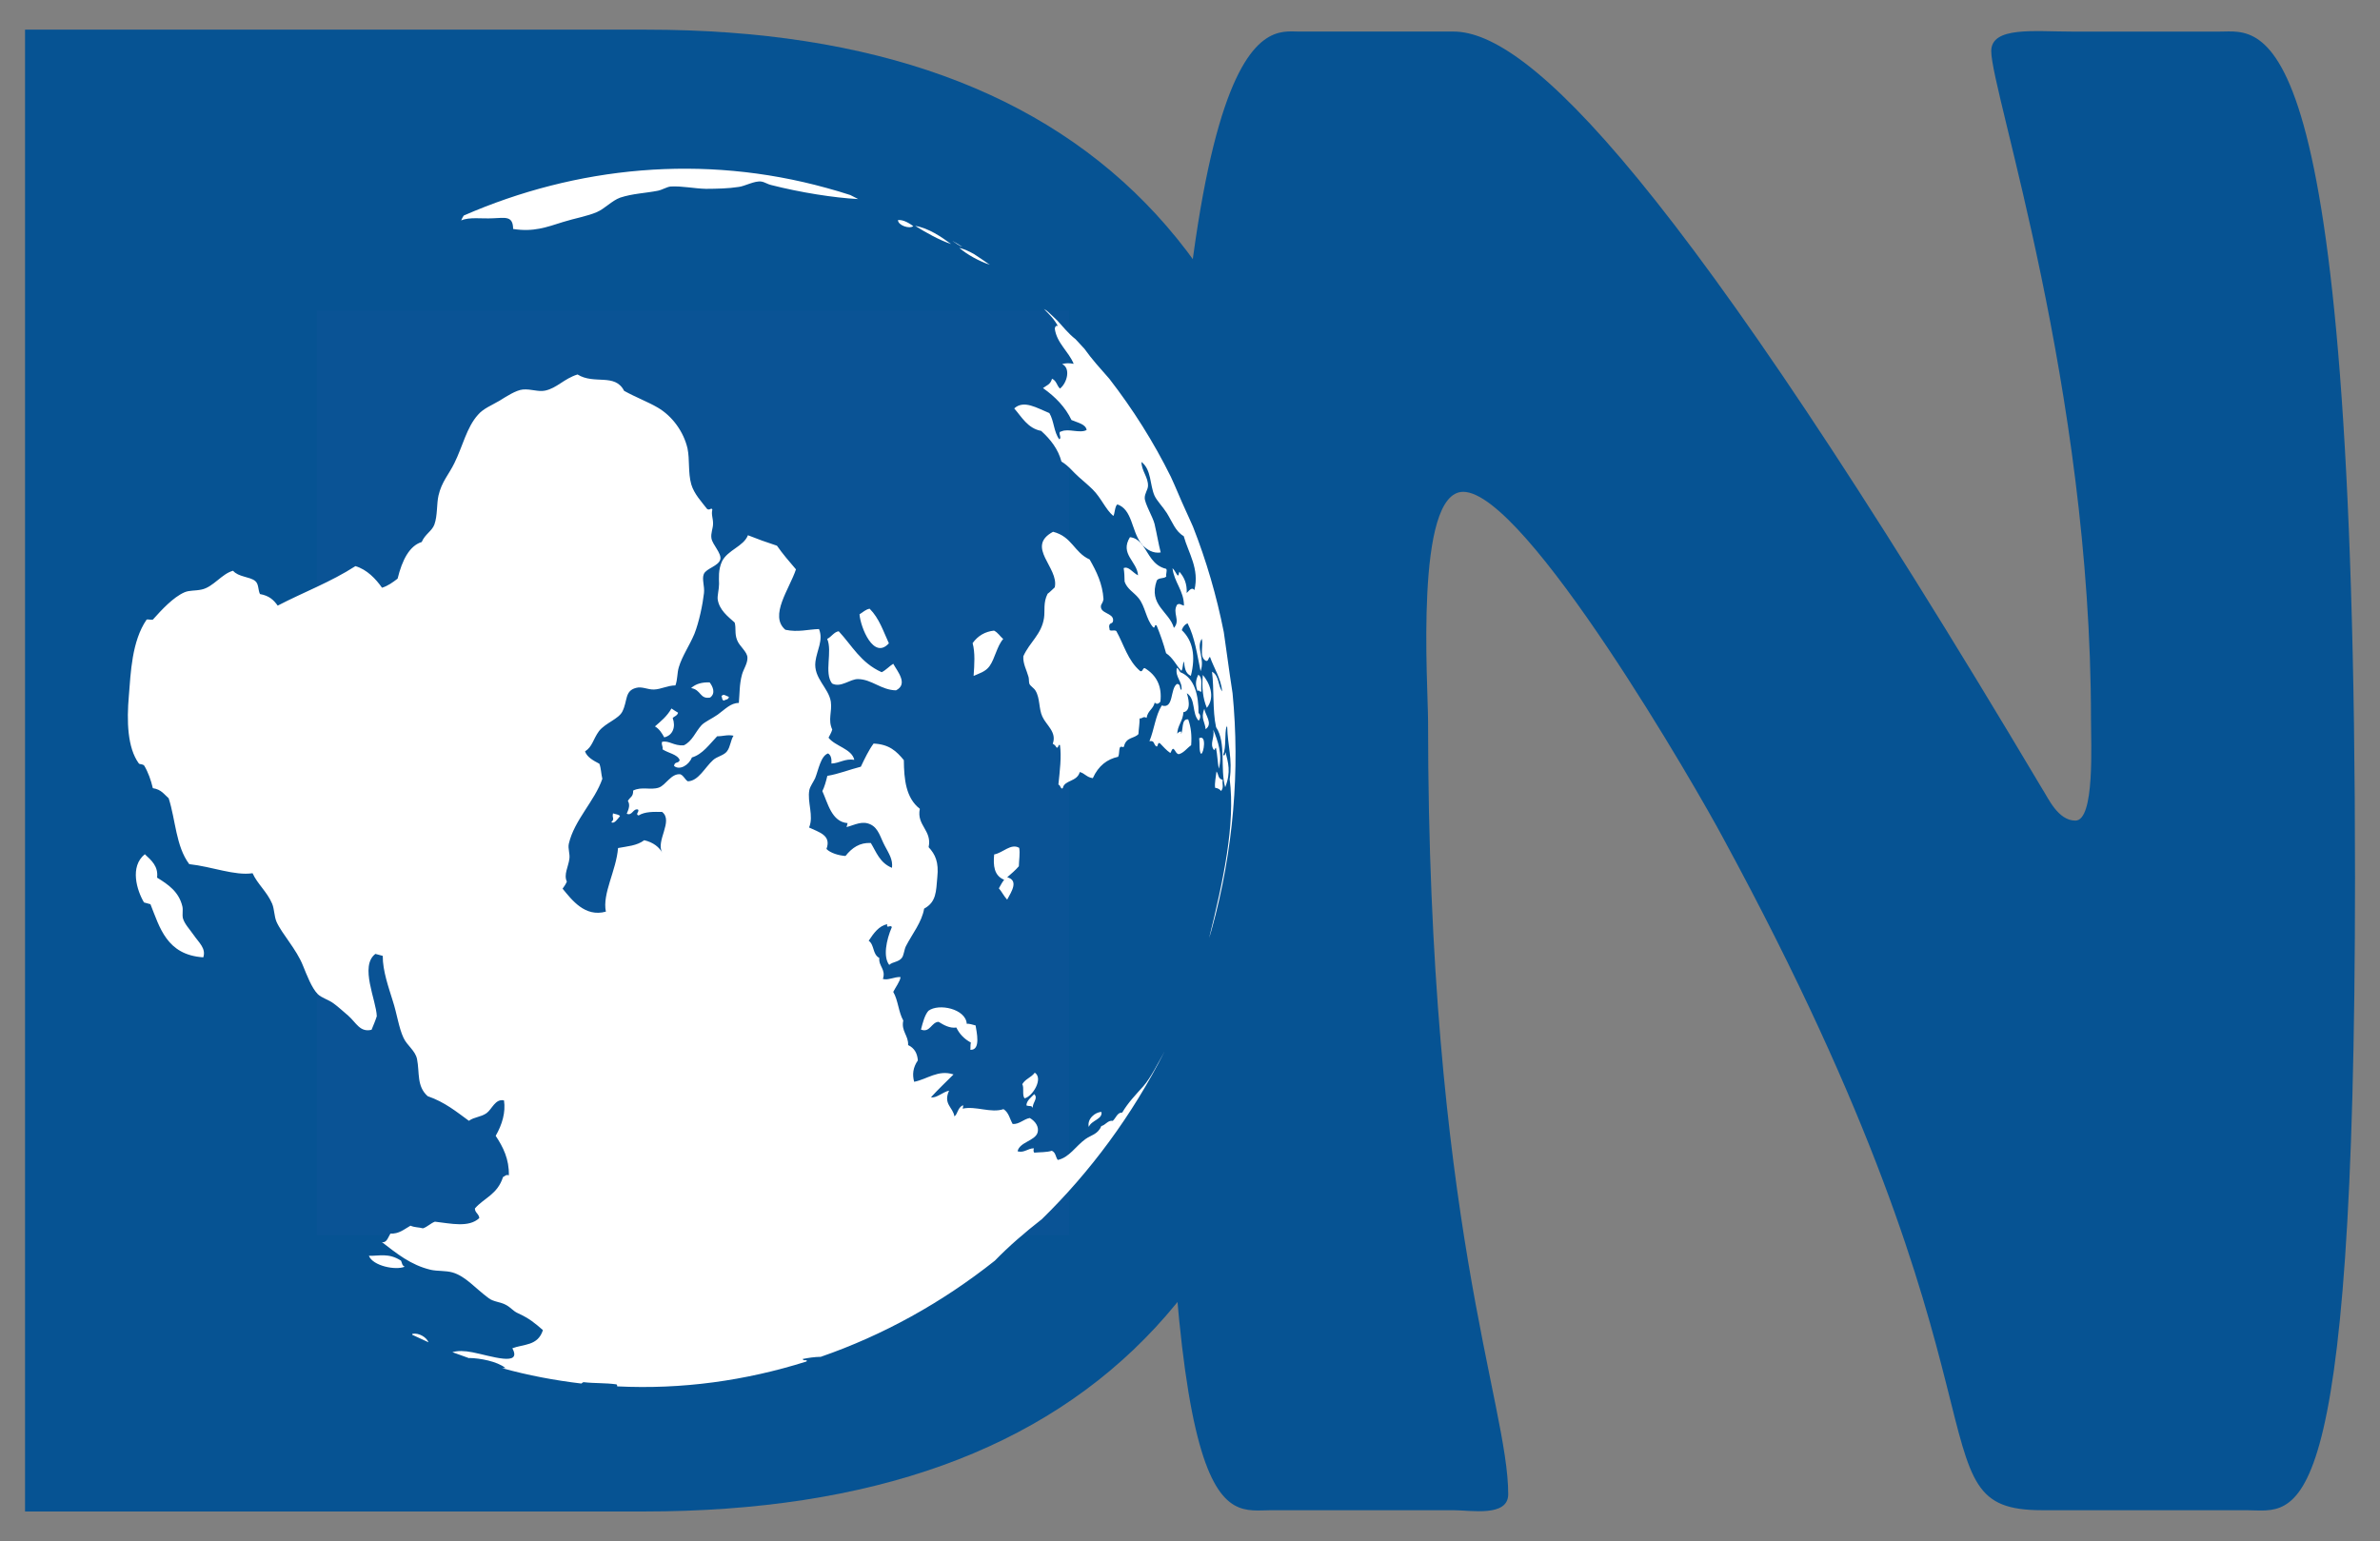 <?xml version="1.0" encoding="utf-8"?>
<!-- Generator: Adobe Illustrator 16.0.3, SVG Export Plug-In . SVG Version: 6.00 Build 0)  -->
<!DOCTYPE svg PUBLIC "-//W3C//DTD SVG 1.1//EN" "http://www.w3.org/Graphics/SVG/1.1/DTD/svg11.dtd">
<svg version="1.1" id="Layer_1" xmlns="http://www.w3.org/2000/svg" xmlns:xlink="http://www.w3.org/1999/xlink" x="0px" y="0px"
	 width="81.833px" height="53px" viewBox="0 0 81.833 53" enable-background="new 0 0 81.833 53" xml:space="preserve">
<rect x="0" y="0" width="81.833" height="53" fill="#808080" stroke="none"/>
<g>
	<g>
		<g>
			<path fill="#065393" d="M0.861,1.02h21.354c15.587,0,23.381,8.468,23.381,25.402v0.233c0,16.883-7.82,25.325-23.458,25.325H0.861
				V1.02z M11.772,11.862v29.275H24.32c6.909,0,10.366-4.931,10.366-14.793v-0.62c0-9.242-3.43-13.862-10.289-13.862H11.772z"/>
		</g>
		<rect x="10.891" y="10.673" fill-rule="evenodd" clip-rule="evenodd" fill="#0A5395" width="25.873" height="31.801"/>
	</g>
	<g>
		<path fill="#065393" d="M70.214,51.936c-4.639,0-0.471-3.789-10.96-23.104c-0.875-1.649-6.792-11.918-8.944-11.918
			c-1.679,0-1.208,6.663-1.208,7.885c0,17.235,2.756,23.469,2.756,26.586c0,0.794-1.277,0.551-1.885,0.551h-6.252
			c-1.682,0-3.697,1.16-3.697-21.759c0-30.193,3.496-29.092,4.638-29.092h5.312c2.556,0,7.667,4.889,20.241,26.036
			c0.202,0.306,0.539,1.1,1.144,1.1c0.671,0,0.537-2.628,0.537-3.483c0-11.429-3.43-21.575-3.43-22.98
			c0-0.856,1.48-0.672,2.758-0.672h5.109c1.48,0,4.641-1.102,4.641,29.092c0,22.919-2.019,21.759-3.697,21.759H70.214z"/>
	</g>
	<g>
		<path fill-rule="evenodd" clip-rule="evenodd" fill="#FFFFFF" d="M40.466,22.964c-0.074,0.332,0.194,0.453,0.158,0.767
			c-0.087-0.051-0.007-0.201-0.153-0.211c-0.245,0.15-0.101,0.879-0.525,0.741c-0.221,0.354-0.252,0.806-0.424,1.229
			c0.193-0.037,0.129,0.124,0.248,0.184c0.051-0.005,0.03-0.163,0.114-0.112c0.113,0.114,0.215,0.237,0.356,0.334
			c0.037-0.046,0.047-0.132,0.097-0.146c0.085,0.045,0.079,0.153,0.188,0.188c0.174-0.039,0.285-0.209,0.431-0.31
			c0.026-0.334-0.006-0.629-0.101-0.887c-0.247-0.041-0.162,0.402-0.251,0.505c0.061-0.165-0.111-0.06-0.122-0.009
			c-0.012-0.265,0.208-0.465,0.203-0.743c0.313-0.046,0.151-0.565,0.123-0.655c0.315,0.205,0.166,0.693,0.406,0.946
			c0.075-0.091,0.069-0.209-0.004-0.265c0.002-0.584-0.124-1.205-0.626-1.403C40.542,23.065,40.525,23.002,40.466,22.964z
			 M38.417,17.346c0.515,0.17,0.491,0.907,0.809,1.326c0.021,0.021,0.046,0.05,0.063,0.081c0.141,0.141,0.355,0.29,0.62,0.246
			c-0.081-0.32-0.124-0.6-0.212-0.983c-0.057-0.235-0.338-0.7-0.337-0.892c-0.001-0.153,0.103-0.277,0.112-0.404
			c0.016-0.305-0.222-0.517-0.224-0.834c0.348,0.271,0.283,0.783,0.448,1.159c0.085,0.184,0.287,0.382,0.425,0.601
			c0.195,0.316,0.293,0.625,0.58,0.793c0.165,0.59,0.545,1.122,0.367,1.853c-0.099-0.124-0.195,0.043-0.265,0.101
			c0.015-0.309-0.082-0.54-0.252-0.731c-0.022,0.035-0.009,0.147-0.062,0.126c-0.061-0.077-0.099-0.179-0.174-0.248
			c0.054,0.479,0.394,0.777,0.394,1.288c-0.126-0.033-0.136-0.086-0.233-0.036c-0.182,0.286,0.127,0.537-0.113,0.802
			c-0.158-0.567-0.889-0.782-0.588-1.631c0.076-0.109,0.239-0.05,0.327-0.137c-0.028-0.068,0.043-0.202-0.004-0.263
			c-0.465-0.108-0.592-0.523-0.811-0.809l-0.048-0.056l-0.016-0.025c-0.098-0.103-0.209-0.182-0.371-0.199
			c-0.36,0.582,0.251,0.833,0.278,1.312c-0.192-0.095-0.321-0.323-0.494-0.249c0.023,0.146,0.03,0.307,0.032,0.465
			c0.088,0.258,0.319,0.366,0.481,0.568c0.23,0.283,0.255,0.725,0.499,1c0.081,0.062,0.032-0.123,0.121-0.057
			c0.126,0.303,0.236,0.622,0.325,0.951c0.244,0.164,0.342,0.411,0.525,0.608c0.063-0.082,0.043-0.272,0.089-0.32
			c0.028,0.194,0.035,0.4,0.238,0.491c0.176-0.695,0.063-1.216-0.312-1.573c0.041-0.126,0.113-0.198,0.199-0.235
			c0.251,0.481,0.328,1.077,0.448,1.647c0.159-0.432-0.164-0.798,0.04-1.113c0.064,0.245-0.097,0.621,0.137,0.755
			c0.092,0.04,0.086-0.107,0.146-0.133c0.139,0.397,0.374,0.731,0.42,1.186c-0.154-0.199-0.094-0.536-0.35-0.676
			c0.077,0.622,0.012,1.328,0.139,1.907c0.358,0.532,0.132,1.428,0.314,2.066c0.21-0.529,0.097-0.859,0.012-1.205
			c-0.019,0.052-0.013,0.141-0.082,0.095c0.114-0.299,0.039-0.705,0.118-0.995l-0.004-0.007l0.008-0.024
			c-0.002,0.01,0,0.02-0.004,0.031c-0.004,0.013-0.005,0.026,0.021,0.028c0.011,0.615,0.189,1.12,0.085,1.8
			c0.199,1.552-0.219,3.482-0.706,5.457c0.035-0.101,0.06-0.198,0.088-0.294c0.755-2.733,0.972-5.486,0.717-8.118
			c-0.032-0.211-0.063-0.42-0.094-0.63c-0.068-0.493-0.137-0.986-0.208-1.475c-0.247-1.247-0.602-2.462-1.058-3.621
			c-0.088-0.195-0.17-0.387-0.259-0.576c-0.172-0.371-0.327-0.764-0.504-1.144c-0.593-1.199-1.307-2.327-2.114-3.369
			c-0.299-0.339-0.604-0.676-0.856-1.031c-0.105-0.111-0.201-0.221-0.306-0.331c-0.238-0.184-0.428-0.423-0.62-0.634
			c-0.106-0.105-0.213-0.204-0.321-0.303c-0.047-0.042-0.095-0.075-0.146-0.102c0.186,0.184,0.363,0.361,0.479,0.587
			c-0.063-0.024-0.093,0.016-0.106,0.087c0.066,0.501,0.477,0.786,0.65,1.213c-0.149-0.031-0.277-0.026-0.397,0.008
			c0.302,0.141,0.173,0.648-0.074,0.843c-0.112-0.101-0.114-0.269-0.274-0.339c-0.054,0.206-0.194,0.229-0.31,0.322
			c0.43,0.303,0.772,0.66,0.979,1.098c0.212,0.092,0.493,0.142,0.521,0.343c-0.234,0.127-0.629-0.064-0.866,0.049
			c-0.158,0.014,0.036,0.218-0.075,0.271c-0.19-0.253-0.178-0.635-0.34-0.901c-0.428-0.174-0.878-0.464-1.208-0.161
			c0.255,0.292,0.465,0.688,0.926,0.773c0.327,0.296,0.586,0.631,0.697,1.054c0.265,0.161,0.392,0.355,0.604,0.538
			c0.161,0.142,0.325,0.279,0.469,0.421c0.297,0.295,0.438,0.679,0.709,0.911C38.33,17.701,38.326,17.417,38.417,17.346z
			 M41.231,25.389c0.027,0.166-0.009,0.479,0.07,0.535C41.39,25.908,41.496,25.248,41.231,25.389z M41.717,25.096
			c0.053,0.29-0.138,0.478,0.021,0.694c0.044,0.005,0.032-0.073,0.072-0.07c0.047,0.229,0.055,0.486,0.096,0.716
			C42.044,25.952,41.872,25.476,41.717,25.096z M28.442,21.972c0.189,0.43-0.115,1.166,0.167,1.533
			c0.3,0.16,0.621-0.158,0.894-0.151c0.471,0.006,0.794,0.377,1.305,0.387c0.431-0.218,0.046-0.655-0.095-0.914
			c-0.138,0.085-0.253,0.221-0.398,0.29c-0.725-0.326-1.018-0.917-1.477-1.408C28.676,21.732,28.589,21.901,28.442,21.972z
			 M36.543,27.104c0.055-0.287,0.488-0.208,0.584-0.554c0.18,0.049,0.232,0.181,0.448,0.211c0.194-0.429,0.495-0.654,0.871-0.735
			c0.054-0.131,0.016-0.205,0.064-0.327c0.068-0.059,0.121,0.046,0.14-0.045c0.081-0.311,0.346-0.249,0.493-0.408
			c0.01-0.184,0.044-0.366,0.04-0.541c0.093,0.02,0.119-0.09,0.24-0.017c0.048-0.263,0.222-0.289,0.281-0.527
			c0.076,0.08,0.14,0.03,0.194-0.029c0.062-0.528-0.128-0.906-0.534-1.154c-0.081-0.016-0.068,0.141-0.161,0.1
			c-0.427-0.364-0.557-0.906-0.821-1.378c-0.095-0.047-0.135,0.012-0.228-0.029c0-0.048-0.017-0.08-0.018-0.119
			c0.001-0.168,0.132-0.068,0.137-0.22c0.011-0.266-0.476-0.222-0.416-0.519c0.032-0.063,0.071-0.115,0.085-0.207
			c-0.032-0.532-0.242-0.955-0.476-1.365c-0.541-0.244-0.598-0.785-1.258-0.953c-0.964,0.52,0.214,1.231,0.058,1.911
			c-0.084,0.072-0.159,0.161-0.246,0.221c-0.155,0.303-0.086,0.576-0.123,0.83c-0.087,0.573-0.488,0.823-0.711,1.318
			c-0.018,0.258,0.115,0.478,0.178,0.711c0.022,0.08,0.006,0.167,0.032,0.243c0.049,0.088,0.155,0.139,0.208,0.229
			c0.16,0.261,0.109,0.622,0.236,0.893c0.134,0.298,0.506,0.533,0.357,0.934c0.055,0.028,0.099,0.068,0.125,0.124
			c0.082,0.051,0.051-0.117,0.123-0.081c0.057,0.406-0.005,0.887-0.054,1.362C36.467,26.994,36.47,27.166,36.543,27.104z
			 M34.632,30.169c0.14-0.123,0.278-0.236,0.4-0.379c0.004-0.209,0.046-0.443,0.012-0.632c-0.283-0.168-0.564,0.175-0.861,0.226
			c-0.036,0.382-0.006,0.728,0.344,0.872c-0.066,0.078-0.125,0.193-0.182,0.294c0.104,0.119,0.172,0.269,0.285,0.389
			C34.792,30.646,35.026,30.277,34.632,30.169z M41.174,23.769c0.052-0.077,0.084,0.063,0.132,0.006
			c-0.022-0.205,0.059-0.465-0.104-0.571C41.085,23.438,41.116,23.585,41.174,23.769z M29.553,21.126
			c0.036,0.452,0.487,1.579,1.01,0.997c-0.191-0.411-0.329-0.856-0.661-1.189C29.761,20.958,29.67,21.057,29.553,21.126z
			 M41.409,24.376c-0.135,0.328,0.032,0.472,0.044,0.701C41.717,24.891,41.441,24.593,41.409,24.376z M41.358,23.211
			c-0.041,0.431,0.002,0.813,0.138,1.133C41.8,23.962,41.582,23.474,41.358,23.211z M37.872,38.24
			c-0.211,0.001-0.502,0.239-0.436,0.514C37.534,38.519,37.917,38.492,37.872,38.24z M35.58,36.889
			c-0.126,0.171-0.321,0.209-0.43,0.396c0.072,0.131-0.013,0.363,0.077,0.486C35.5,37.715,35.885,37.089,35.58,36.889z
			 M42.042,26.819c-0.175-0.037-0.136-0.197-0.215-0.287c-0.019,0.187-0.07,0.393-0.047,0.56c0.105,0.014,0.164,0.058,0.207,0.111
			C42.089,27.067,42.012,26.969,42.042,26.819z M13.788,43.354c-0.426-0.275-0.752-0.158-1.104-0.167
			c0.133,0.346,0.917,0.508,1.232,0.375C13.817,43.521,13.826,43.429,13.788,43.354z M35.507,38.104
			c-0.004-0.197,0.199-0.333,0.053-0.476c-0.096,0.103-0.266,0.221-0.268,0.387C35.404,38.061,35.471,38.001,35.507,38.104z
			 M24.894,24.093c0.057-0.046,0.151-0.02,0.168-0.127c-0.105-0.034-0.194-0.129-0.257-0.015
			C24.844,23.989,24.807,24.076,24.894,24.093z M24.399,23.467c-0.247-0.007-0.467,0.041-0.637,0.196
			c0.351,0.056,0.295,0.39,0.654,0.326C24.616,23.843,24.508,23.606,24.399,23.467z M22.839,25.358
			c0.301-0.071,0.4-0.365,0.291-0.664c0.057-0.068,0.149-0.069,0.186-0.183c-0.076-0.05-0.16-0.094-0.229-0.146
			c-0.155,0.273-0.363,0.436-0.567,0.616C22.678,25.074,22.761,25.219,22.839,25.358z M21.019,28.274
			c0.099,0.076,0.221-0.117,0.299-0.207c-0.034-0.059-0.159-0.065-0.24-0.095C21.034,28.139,21.15,28.151,21.019,28.274z
			 M31.923,34.761c-0.124,0.139-0.19,0.389-0.257,0.646c0.313,0.122,0.359-0.258,0.606-0.266c0.176,0.109,0.383,0.229,0.611,0.196
			c0.102,0.214,0.261,0.388,0.499,0.517c-0.022,0.09-0.008,0.163-0.018,0.249c0.372,0.021,0.211-0.629,0.18-0.838
			c-0.107-0.028-0.225-0.067-0.304-0.058C33.209,34.695,32.277,34.494,31.923,34.761z M34.025,22.907
			c0.188-0.266,0.252-0.686,0.469-0.932c-0.11-0.09-0.171-0.214-0.316-0.288c-0.305,0.033-0.551,0.173-0.736,0.43
			c0.09,0.335,0.062,0.729,0.034,1.128C33.654,23.162,33.887,23.104,34.025,22.907z M31.402,7.777
			c-0.121-0.089-0.34-0.231-0.526-0.208C30.874,7.748,31.27,7.884,31.402,7.777z M33.096,8.494
			c-0.108-0.071-0.216-0.137-0.335-0.203l-0.008-0.002C32.848,8.35,32.975,8.451,33.096,8.494z M32.701,8.392
			c-0.335-0.245-0.762-0.545-1.234-0.624C31.826,7.991,32.3,8.259,32.701,8.392z M17.643,7.874c0.699,0.11,1.138-0.057,1.721-0.241
			c0.394-0.124,0.831-0.197,1.158-0.339c0.274-0.118,0.52-0.396,0.804-0.498c0.431-0.142,0.863-0.151,1.296-0.237
			c0.157-0.033,0.305-0.132,0.437-0.145c0.392-0.022,0.806,0.07,1.211,0.08c0.367-0.002,0.772-0.009,1.134-0.066
			c0.206-0.025,0.551-0.22,0.775-0.184c0.112,0.016,0.229,0.099,0.34,0.12c0.998,0.255,2.159,0.439,2.988,0.482
			c-0.091-0.047-0.18-0.092-0.269-0.138c-0.265-0.086-0.537-0.169-0.813-0.243c-4.259-1.179-8.611-0.74-12.479,0.947
			c-0.037,0.053-0.064,0.105-0.089,0.169c0.278-0.125,0.707-0.054,1.085-0.074C17.375,7.491,17.639,7.413,17.643,7.874z
			 M17.376,47.042c-0.034,0.012-0.079,0.006-0.117,0.008c0.904,0.25,1.82,0.422,2.733,0.53c0.026-0.023,0.05-0.044,0.075-0.047
			c0.394,0.045,0.739,0.021,1.129,0.075c0.026,0.021,0.025,0.048,0.025,0.069c2.219,0.111,4.415-0.194,6.507-0.855
			c0.002-0.005,0.01-0.013,0.014-0.018c-0.002-0.063-0.109,0.018-0.144-0.068c0.198-0.04,0.404-0.072,0.623-0.075
			c2.146-0.742,4.171-1.865,5.986-3.307c0.493-0.508,1.032-0.969,1.592-1.408l0.01-0.005c1.679-1.638,3.119-3.584,4.234-5.783
			c-0.238,0.425-0.48,0.908-0.725,1.191c-0.281,0.315-0.521,0.558-0.733,0.913c-0.166-0.011-0.215,0.188-0.323,0.284
			c-0.174-0.026-0.245,0.145-0.395,0.179c-0.113,0.287-0.373,0.319-0.547,0.45c-0.331,0.238-0.556,0.634-0.95,0.716
			c-0.078-0.099-0.064-0.254-0.204-0.316c-0.186,0.058-0.399,0.045-0.605,0.065c-0.027-0.034-0.034-0.086-0.011-0.149
			c-0.211-0.003-0.327,0.166-0.562,0.103c0.063-0.315,0.596-0.36,0.686-0.639c0.059-0.19-0.06-0.387-0.265-0.507
			c-0.215,0.037-0.356,0.219-0.589,0.207c-0.101-0.171-0.131-0.395-0.316-0.512c-0.431,0.146-0.948-0.116-1.404-0.017
			c0.005-0.042,0.032-0.097,0.007-0.117c-0.19,0.094-0.171,0.303-0.292,0.383c-0.041-0.309-0.396-0.421-0.182-0.885
			c-0.215,0.044-0.441,0.271-0.622,0.227c0.25-0.275,0.512-0.52,0.775-0.784c-0.531-0.174-0.901,0.165-1.354,0.253
			c-0.067-0.245-0.045-0.487,0.127-0.736c-0.018-0.233-0.11-0.422-0.335-0.527c0.019-0.324-0.246-0.48-0.166-0.844
			c-0.168-0.298-0.174-0.69-0.345-0.985c0.078-0.158,0.239-0.368,0.251-0.51c-0.231-0.01-0.417,0.119-0.607,0.066
			c0.111-0.335-0.155-0.438-0.123-0.723c-0.24-0.128-0.162-0.446-0.365-0.592c0.174-0.262,0.353-0.516,0.638-0.567
			c-0.038,0.175,0.119-0.001,0.157,0.099c-0.193,0.45-0.304,1.025-0.089,1.299c0.115-0.112,0.326-0.091,0.441-0.251
			c0.066-0.104,0.075-0.281,0.134-0.396c0.211-0.411,0.549-0.826,0.625-1.288c0.423-0.229,0.409-0.59,0.453-1.081
			c0.055-0.522-0.07-0.784-0.299-1.033c0.127-0.579-0.422-0.746-0.302-1.319c-0.479-0.373-0.543-1.005-0.55-1.674
			c-0.254-0.307-0.498-0.544-1.04-0.57c-0.165,0.223-0.303,0.51-0.438,0.796c-0.388,0.098-0.747,0.246-1.152,0.315
			c-0.045,0.187-0.098,0.381-0.172,0.524c0.189,0.41,0.318,1.059,0.869,1.101l-0.036,0.136c0.283-0.072,0.532-0.23,0.826-0.09
			c0.278,0.133,0.34,0.461,0.489,0.735c0.143,0.274,0.281,0.466,0.247,0.757c-0.422-0.172-0.537-0.541-0.728-0.854
			c-0.378-0.022-0.649,0.165-0.871,0.446c-0.229-0.015-0.519-0.1-0.654-0.241c0.176-0.475-0.257-0.574-0.598-0.738
			c0.17-0.398-0.07-0.874,0.01-1.292c0.032-0.135,0.131-0.26,0.198-0.402c0.115-0.284,0.192-0.771,0.446-0.854
			c0.113,0.072,0.122,0.206,0.115,0.349c0.28-0.013,0.473-0.181,0.786-0.128c-0.085-0.382-0.661-0.466-0.886-0.762
			c0.043-0.09,0.096-0.166,0.128-0.28c-0.157-0.34,0-0.607-0.049-0.959c-0.077-0.483-0.604-0.808-0.529-1.38
			c0.049-0.387,0.28-0.737,0.122-1.117c-0.381,0.012-0.72,0.118-1.156,0.025c-0.567-0.482,0.14-1.401,0.364-2.078
			c-0.229-0.268-0.457-0.531-0.653-0.813c-0.392-0.129-0.645-0.22-0.998-0.36c-0.149,0.385-0.695,0.505-0.891,0.897
			c-0.135,0.289-0.105,0.585-0.102,0.777c0,0.182-0.063,0.405-0.047,0.533c0.058,0.368,0.351,0.587,0.584,0.796
			c0.055,0.199-0.007,0.364,0.079,0.592c0.079,0.225,0.356,0.404,0.36,0.617c0.005,0.202-0.136,0.393-0.186,0.576
			c-0.094,0.34-0.079,0.642-0.11,0.979c-0.286,0.001-0.472,0.219-0.728,0.403c-0.206,0.145-0.428,0.234-0.555,0.363
			c-0.21,0.228-0.319,0.558-0.613,0.693c-0.347,0.02-0.498-0.173-0.742-0.122c-0.037,0.106,0.04,0.156,0.014,0.257
			c0.18,0.128,0.516,0.17,0.59,0.37c-0.031,0.13-0.178,0.035-0.193,0.203c0.189,0.16,0.509-0.024,0.613-0.292
			c0.364-0.106,0.599-0.448,0.869-0.729c0.198,0.004,0.35-0.064,0.562-0.019c-0.101,0.157-0.104,0.377-0.223,0.536
			c-0.106,0.144-0.344,0.176-0.48,0.302c-0.282,0.254-0.504,0.724-0.87,0.73c-0.103-0.067-0.13-0.186-0.253-0.241
			c-0.317-0.039-0.503,0.378-0.744,0.458c-0.28,0.094-0.583-0.046-0.88,0.101c0.002,0.221-0.094,0.206-0.182,0.355
			c0.082,0.139,0.034,0.271-0.039,0.443c0.196,0.081,0.212-0.19,0.388-0.146c0.061,0.072-0.11,0.162,0.019,0.205
			c0.225-0.139,0.523-0.125,0.809-0.122c0.402,0.313-0.238,1.01,0.01,1.408c-0.111-0.195-0.305-0.36-0.624-0.435
			c-0.253,0.192-0.591,0.21-0.901,0.269c-0.059,0.769-0.548,1.57-0.418,2.187c-0.722,0.201-1.174-0.408-1.489-0.79
			c0.055-0.074,0.107-0.149,0.147-0.243c-0.115-0.238,0.051-0.51,0.087-0.782c0.026-0.178-0.057-0.352-0.019-0.521
			c0.188-0.816,0.89-1.465,1.152-2.232c-0.043-0.171-0.041-0.36-0.102-0.518c-0.214-0.112-0.424-0.227-0.493-0.425
			c0.258-0.164,0.269-0.408,0.482-0.7c0.221-0.278,0.674-0.415,0.801-0.669c0.188-0.375,0.075-0.71,0.469-0.814
			c0.211-0.059,0.402,0.063,0.62,0.055c0.245-0.008,0.455-0.137,0.736-0.141c0.079-0.214,0.054-0.42,0.118-0.63
			c0.115-0.382,0.362-0.732,0.534-1.14c0.163-0.411,0.289-1.03,0.33-1.406c0.027-0.233-0.079-0.483-0.005-0.655
			c0.086-0.197,0.51-0.272,0.567-0.505c0.046-0.209-0.269-0.503-0.305-0.72c-0.031-0.173,0.055-0.343,0.055-0.502
			c0.005-0.184-0.069-0.314-0.024-0.49c-0.041-0.085-0.085,0.047-0.182-0.021c-0.197-0.257-0.441-0.51-0.542-0.841
			c-0.117-0.411-0.049-0.854-0.131-1.243c-0.13-0.558-0.51-1.104-1.029-1.405c-0.337-0.196-0.739-0.345-1.15-0.572
			c-0.316-0.619-1.03-0.203-1.601-0.563c-0.472,0.147-0.706,0.469-1.116,0.555c-0.238,0.051-0.473-0.062-0.765-0.038
			c-0.238,0.022-0.578,0.247-0.8,0.384c-0.254,0.151-0.564,0.272-0.742,0.485c-0.39,0.43-0.529,1.095-0.813,1.664
			c-0.184,0.383-0.438,0.638-0.546,1.117c-0.066,0.291-0.03,0.688-0.141,0.995c-0.084,0.225-0.323,0.331-0.435,0.599
			c-0.42,0.131-0.671,0.614-0.829,1.26c-0.163,0.126-0.333,0.25-0.536,0.313c-0.211-0.301-0.519-0.629-0.915-0.743
			c-0.844,0.546-1.788,0.898-2.672,1.358c-0.131-0.182-0.28-0.34-0.61-0.398c-0.072-0.151-0.036-0.348-0.168-0.453
			c-0.195-0.15-0.573-0.131-0.757-0.348c-0.388,0.102-0.681,0.563-1.081,0.646c-0.24,0.052-0.41,0.018-0.594,0.097
			c-0.385,0.171-0.782,0.601-1.083,0.938c-0.057,0.017-0.146-0.015-0.212-0.004c-0.515,0.746-0.549,1.847-0.612,2.613
			c-0.079,0.889-0.049,1.8,0.341,2.335c0.034,0.043,0.132,0.011,0.189,0.08c0.136,0.231,0.229,0.496,0.294,0.772
			c0.295,0.044,0.388,0.215,0.544,0.347c0.242,0.752,0.245,1.648,0.707,2.265c0.792,0.088,1.562,0.404,2.178,0.313
			c0.167,0.371,0.498,0.636,0.673,1.048c0.078,0.188,0.068,0.426,0.149,0.619c0.191,0.427,0.685,0.94,0.913,1.516
			c0.131,0.32,0.297,0.763,0.508,0.976c0.135,0.132,0.375,0.19,0.546,0.321c0.146,0.104,0.335,0.279,0.502,0.42
			c0.277,0.245,0.401,0.579,0.8,0.484c0.063-0.155,0.129-0.303,0.18-0.466c-0.016-0.55-0.6-1.727-0.048-2.144l0.253,0.068
			c-0.005,0.516,0.207,1.097,0.341,1.537c0.147,0.446,0.21,0.938,0.372,1.28c0.123,0.269,0.403,0.436,0.465,0.728
			c0.095,0.475-0.019,0.933,0.365,1.279c0.597,0.207,0.992,0.538,1.419,0.848c0.194-0.139,0.405-0.122,0.605-0.262
			c0.188-0.132,0.3-0.508,0.602-0.439c0.061,0.411-0.062,0.825-0.286,1.218c0.259,0.389,0.465,0.804,0.453,1.359
			c-0.092-0.04-0.138,0.031-0.201,0.058c-0.193,0.602-0.646,0.714-0.967,1.08c-0.003,0.144,0.146,0.192,0.151,0.332
			c-0.36,0.334-0.962,0.188-1.526,0.123c-0.151,0.057-0.262,0.182-0.411,0.229c-0.152-0.043-0.27-0.024-0.429-0.091
			c-0.213,0.12-0.4,0.29-0.689,0.271c-0.083,0.129-0.127,0.33-0.295,0.292c0.509,0.391,0.994,0.793,1.685,0.955
			c0.237,0.051,0.508,0.023,0.746,0.09c0.451,0.131,0.779,0.545,1.248,0.889c0.16,0.121,0.413,0.128,0.58,0.223
			c0.153,0.075,0.257,0.215,0.404,0.282c0.419,0.19,0.601,0.352,0.875,0.589c-0.174,0.552-0.669,0.475-1.051,0.625
			c0.35,0.642-0.745,0.261-1.37,0.138c-0.28-0.056-0.511-0.058-0.692-0.004c0.192,0.066,0.384,0.14,0.577,0.207v-0.007
			C16.509,46.706,17.087,46.817,17.376,47.042z M34.032,9.104c-0.177-0.125-0.357-0.243-0.535-0.362
			c-0.167-0.095-0.337-0.175-0.513-0.218C33.249,8.754,33.683,8.992,34.032,9.104z M14.18,45.87
			c-0.002,0.011-0.004,0.019-0.008,0.032c0.186,0.086,0.375,0.173,0.562,0.26C14.667,45.991,14.405,45.827,14.18,45.87z
			 M6.648,32.14c-0.125-0.181-0.305-0.367-0.359-0.563C6.26,31.446,6.3,31.298,6.271,31.172c-0.118-0.5-0.479-0.75-0.87-0.99
			c0.048-0.388-0.192-0.592-0.421-0.805c-0.527,0.425-0.274,1.246-0.029,1.658l0.222,0.061c0.319,0.793,0.555,1.745,1.817,1.827
			C7.092,32.613,6.838,32.418,6.648,32.14z"/>
	</g>
</g>
</svg>
